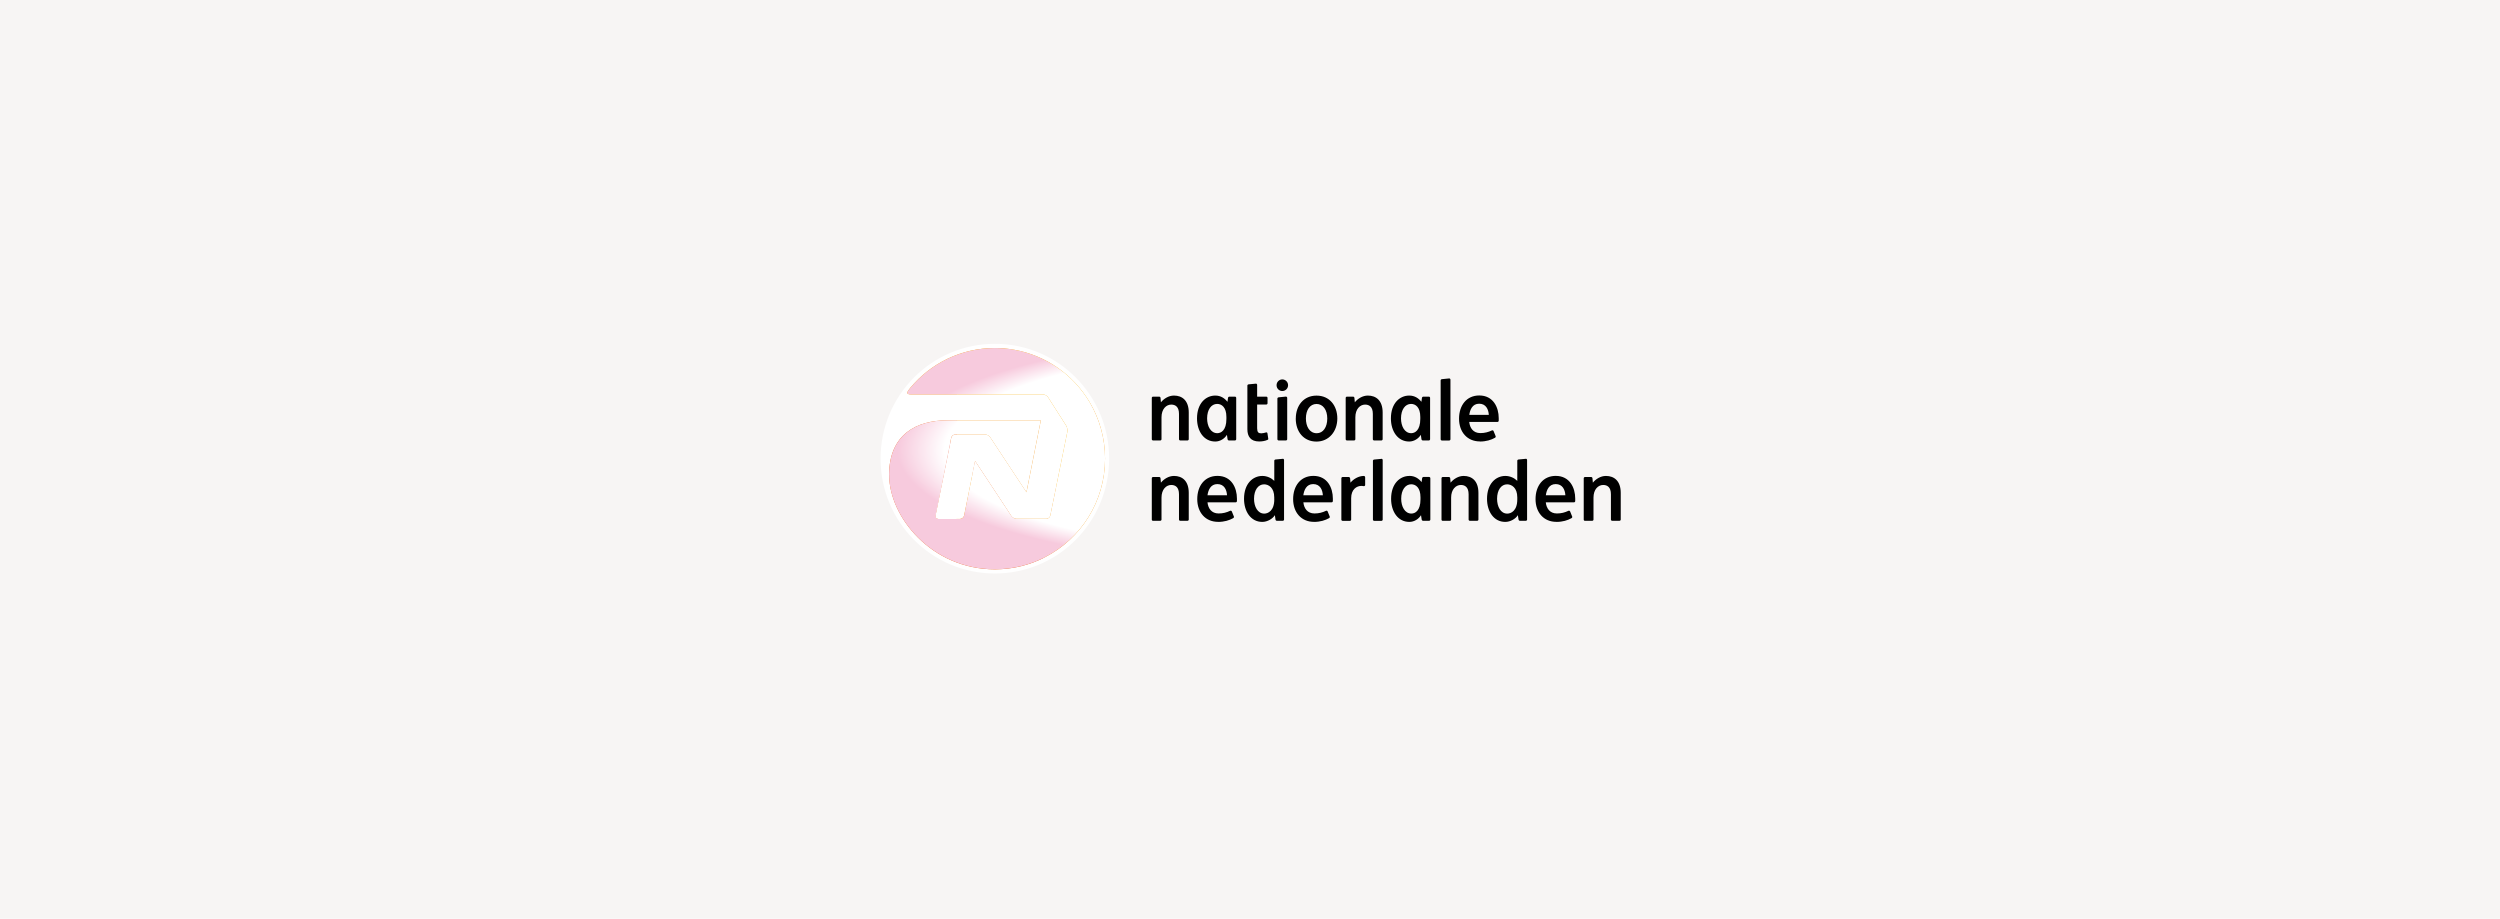 <svg width="1905" height="700" viewBox="0 0 1905 700" fill="none" xmlns="http://www.w3.org/2000/svg">
<rect width="1905" height="700" fill="#F7F5F4"/>
<path d="M845.17 349.5C845.17 397.805 806.199 437 758.085 437C709.972 437 671 397.843 671 349.5C671 301.157 709.972 262 758.085 262C806.199 262 845.17 301.157 845.17 349.5Z" fill="white"/>
<path d="M750.535 331.018C751.979 331.018 753.792 332.022 754.569 333.212L782.179 375.084L793.134 320.271H729.069V331.018H750.535Z" fill="url(#paint0_linear_1593_5589)"/>
<path d="M830.144 306.215C836.362 323.655 833.771 343.253 823.223 356.342C819.078 361.474 812.638 366.457 804.977 370.139L800.351 392.785C800.055 394.198 798.649 395.351 797.205 395.351H774.629C773.185 395.351 771.372 394.347 770.595 393.157L743.022 351.322L734.658 392.86C734.362 394.273 732.955 395.425 731.512 395.425H728.847C728.847 414.577 754.236 436.331 796.428 424.505C823.519 410.523 842.062 382.187 842.062 349.5C842.062 333.659 837.694 318.858 830.144 306.215Z" fill="url(#paint1_linear_1593_5589)"/>
<path d="M677.477 361.995C677.477 330.572 698.98 320.309 721.63 320.309H729.254V331.055H727.996C726.552 331.055 725.146 332.208 724.85 333.621L724.221 336.745L712.859 392.897C712.6 394.31 713.525 395.463 714.968 395.463H728.884C728.884 414.614 754.273 436.368 796.465 424.543C784.955 430.492 771.964 433.839 758.159 433.839C709.972 433.839 677.551 393.938 677.551 361.958L677.477 361.995Z" fill="url(#paint2_linear_1593_5589)"/>
<path d="M804.977 370.139C812.638 366.457 819.115 361.474 823.223 356.342C833.771 343.253 836.362 323.655 830.144 306.215C817.857 285.613 797.02 270.739 772.593 266.462C756.124 265.272 740.394 269.735 732.067 280.63C728.218 285.688 727.663 292.642 729.402 300.525H794.614C796.058 300.525 797.871 301.529 798.649 302.756L812.416 324.325C813.194 325.552 813.601 327.709 813.305 329.122L804.94 370.176L804.977 370.139Z" fill="url(#paint3_linear_1593_5589)"/>
<path d="M772.593 266.462C756.124 265.272 740.394 269.735 732.067 280.63C728.218 285.688 727.663 292.642 729.402 300.525H694.057C690.319 300.525 690.763 298.963 693.798 295.356C709.195 276.912 732.289 265.198 758.122 265.198C763.045 265.198 767.893 265.644 772.593 266.462Z" fill="url(#paint4_linear_1593_5589)"/>
<path d="M712.859 392.897L724.221 336.745H715.893C714.413 336.745 712.97 337.935 712.674 339.385L701.533 392.897C701.237 394.347 702.2 395.537 703.643 395.537H714.931C713.488 395.537 712.563 394.384 712.822 392.971L712.859 392.897Z" fill="url(#paint5_linear_1593_5589)" style="mix-blend-mode:multiply"/>
<path d="M765.857 395.388H774.629C773.185 395.388 771.372 394.384 770.595 393.194L743.022 351.359L741.024 361.288L761.305 392.897C762.193 394.273 764.266 395.388 765.894 395.388H765.857Z" fill="url(#paint6_linear_1593_5589)" style="mix-blend-mode:multiply"/>
<path d="M677.477 361.995C677.477 330.572 698.98 320.309 721.63 320.309L793.097 320.309L782.142 375.122L754.532 333.249C753.755 332.022 751.942 331.055 750.498 331.055H727.959C726.515 331.055 725.109 332.208 724.813 333.621L712.822 392.897C712.563 394.31 713.488 395.463 714.931 395.463H731.475C732.918 395.463 734.325 394.31 734.621 392.897L742.985 351.359L770.558 393.194C771.335 394.421 773.148 395.388 774.592 395.388H797.168C798.612 395.388 800.018 394.235 800.314 392.822L804.94 370.176L813.305 329.122C813.601 327.709 813.194 325.552 812.416 324.325L798.649 302.756C797.871 301.529 796.058 300.525 794.614 300.525H694.057C690.319 300.525 690.763 298.963 693.798 295.356C709.195 276.912 732.289 265.198 758.122 265.198C763.045 265.198 767.893 265.644 772.593 266.462C797.02 270.739 817.857 285.613 830.144 306.215C837.694 318.858 842.062 333.696 842.062 349.5C842.062 382.187 823.519 410.523 796.428 424.505C784.918 430.455 771.927 433.802 758.122 433.802C709.935 433.802 677.514 393.901 677.514 361.92L677.477 361.995Z" fill="url(#paint7_radial_1593_5589)" style="mix-blend-mode:multiply"/>
<path d="M987.401 318.895C987.401 309.078 993.36 301.455 1003.2 301.455C1013.05 301.455 1019.04 309.041 1019.04 318.895C1019.04 328.75 1012.64 336.485 1003.13 336.485C993.619 336.485 987.364 329.233 987.364 318.895H987.401ZM1011.38 318.895C1011.38 312.313 1008.13 307.851 1003.2 307.814C998.134 307.851 995.099 312.462 995.099 318.895C995.099 324.808 997.764 330.089 1003.35 330.126C1008.24 330.126 1011.38 325.515 1011.38 318.895Z" fill="black"/>
<path d="M878.628 335.629C878.11 335.629 877.666 335.183 877.666 334.663V303.203C877.666 302.682 878.073 302.236 878.628 302.236H883.365C883.846 302.236 884.29 302.719 884.327 303.203L884.623 306.55C886.807 303.835 890.508 301.418 894.579 301.418C900.871 301.418 905.83 305.248 905.83 314.322V334.663C905.83 335.183 905.386 335.629 904.868 335.629H899.354C898.835 335.629 898.391 335.183 898.391 334.663V315.4C898.391 309.896 895.541 308.297 892.507 308.297C888.658 308.297 885.068 311.644 885.068 318.003V334.663C885.068 335.183 884.623 335.629 884.105 335.629H878.554H878.628Z" fill="black"/>
<path d="M878.628 396.876C878.11 396.876 877.666 396.467 877.666 395.946V364.449C877.666 363.928 878.073 363.482 878.628 363.482H883.365C883.846 363.482 884.29 363.928 884.327 364.449L884.623 367.796C886.807 365.081 890.508 362.664 894.579 362.664C900.871 362.664 905.83 366.457 905.83 375.568V395.909C905.83 396.429 905.386 396.839 904.868 396.839H899.354C898.835 396.839 898.391 396.429 898.391 395.909V376.646C898.391 371.143 895.541 369.544 892.507 369.544C888.658 369.544 885.068 372.89 885.068 379.212V395.909C885.068 396.429 884.623 396.839 884.105 396.839H878.554L878.628 396.876Z" fill="black"/>
<path d="M1026.37 335.629C1025.85 335.629 1025.41 335.183 1025.41 334.663V303.203C1025.41 302.682 1025.85 302.236 1026.37 302.236H1031.11C1031.59 302.236 1032.04 302.719 1032.07 303.203L1032.37 306.55C1034.55 303.835 1038.25 301.418 1042.32 301.418C1048.62 301.418 1053.58 305.248 1053.58 314.322V334.663C1053.58 335.183 1053.13 335.629 1052.61 335.629H1047.06C1046.54 335.629 1046.1 335.183 1046.1 334.663V315.4C1046.1 309.896 1043.25 308.297 1040.21 308.297C1036.37 308.297 1032.78 311.644 1032.78 318.003V334.663C1032.78 335.183 1032.33 335.629 1031.81 335.629H1026.3H1026.37Z" fill="black"/>
<path d="M927.481 307.777C930.886 307.777 934.513 310.305 934.513 317.705V319.267C934.513 327.969 930.405 330.089 927.592 330.089C922.559 330.089 919.82 324.734 919.82 318.821C919.82 312.165 922.966 307.777 927.481 307.777ZM926.075 301.418C918.895 301.418 912.122 307.219 912.122 318.858C912.122 328.49 917.267 336.448 926.038 336.448C929.887 336.448 933.292 334.068 934.92 331.316L935.402 334.663C935.476 335.146 935.92 335.629 936.401 335.629H941.027C941.545 335.629 941.989 335.183 941.989 334.663V303.203C941.989 302.682 941.582 302.236 941.027 302.236H936.734C936.253 302.236 935.809 302.719 935.735 303.203L935.328 306.178C933.218 303.5 930.22 301.418 926.038 301.418H926.075Z" fill="black"/>
<path d="M1075.37 369.023C1078.78 369.023 1082.41 371.552 1082.41 378.952V380.514C1082.41 389.215 1078.3 391.335 1075.49 391.335C1070.45 391.335 1067.71 385.98 1067.71 380.03C1067.71 373.374 1070.9 369.023 1075.37 369.023ZM1073.97 362.664C1066.79 362.664 1060.02 368.465 1060.02 380.105C1060.02 389.736 1065.16 397.694 1073.93 397.694C1077.78 397.694 1081.19 395.314 1082.81 392.562L1083.33 395.909C1083.41 396.392 1083.85 396.839 1084.33 396.839H1088.96C1089.48 396.839 1089.92 396.429 1089.92 395.909V364.412C1089.92 363.891 1089.51 363.445 1088.96 363.445H1084.66C1084.18 363.445 1083.74 363.928 1083.66 364.412L1083.26 367.387C1081.15 364.709 1078.15 362.627 1073.93 362.627L1073.97 362.664Z" fill="black"/>
<path d="M1075.23 307.777C1078.63 307.777 1082.26 310.305 1082.26 317.705V319.267C1082.26 327.969 1078.15 330.089 1075.34 330.089C1070.3 330.089 1067.57 324.734 1067.57 318.821C1067.57 312.165 1070.71 307.777 1075.23 307.777ZM1073.82 301.418C1066.64 301.418 1059.87 307.219 1059.87 318.858C1059.87 328.49 1065.01 336.448 1073.78 336.448C1077.63 336.448 1081.04 334.068 1082.67 331.316L1083.15 334.663C1083.22 335.146 1083.66 335.629 1084.15 335.629H1088.81C1089.33 335.629 1089.73 335.183 1089.73 334.663V303.203C1089.73 302.682 1089.33 302.236 1088.81 302.236H1084.52C1084.04 302.236 1083.59 302.719 1083.52 303.203L1083.11 306.178C1081 303.5 1078 301.418 1073.82 301.418Z" fill="black"/>
<path d="M979.888 302.236C980.406 302.161 980.85 302.682 980.85 303.203V334.663C980.85 335.183 980.406 335.629 979.888 335.629H974.336C973.818 335.629 973.374 335.183 973.374 334.663V303.723C973.374 303.203 973.818 302.831 974.336 302.756L979.851 302.199L979.888 302.236Z" fill="black"/>
<path d="M1104.28 288.365C1104.8 288.291 1105.24 288.812 1105.24 289.332V334.7C1105.24 335.22 1104.83 335.667 1104.28 335.667H1098.73C1098.21 335.667 1097.77 335.22 1097.77 334.7V289.89C1097.77 289.369 1098.17 288.997 1098.73 288.923L1104.24 288.365H1104.28Z" fill="black"/>
<path d="M981.516 293.534C981.516 295.989 979.555 297.959 977.112 297.959C974.67 297.959 972.745 295.989 972.745 293.534C972.745 291.08 974.707 289.109 977.112 289.109C979.518 289.109 981.516 291.08 981.516 293.534Z" fill="black"/>
<path d="M965.787 330.2C965.676 329.494 965.195 329.308 964.344 329.605C963.863 329.791 962.16 330.2 961.124 330.2C958.94 330.2 957.978 329.419 957.941 326.333V308.26H964.899C965.417 308.26 965.861 307.814 965.861 307.293V303.203C965.861 302.682 965.417 302.236 964.899 302.236H957.941V293.311C957.941 292.79 957.534 292.27 956.979 292.344L951.464 292.865C950.909 292.939 950.502 293.311 950.502 293.832V327.077C950.502 332.506 952.908 336.41 959.532 336.41C961.457 336.41 963.937 336.076 965.861 335.183C966.194 335.034 966.49 334.848 966.416 334.291L965.787 330.126V330.2Z" fill="black"/>
<path d="M1119.6 316.144C1120.12 312.276 1121.93 307.628 1127.11 307.628C1132.3 307.628 1134.22 311.904 1134.48 316.144H1119.6ZM1127.63 336.448C1132.44 336.448 1136.26 335.22 1139.18 333.584C1139.62 333.324 1139.88 332.803 1139.66 332.32L1138.11 328.49C1137.92 328.006 1137.33 327.746 1136.85 327.969C1134.11 329.271 1131.33 330.014 1128.04 330.014C1122.53 330.014 1120.01 326.035 1119.56 321.536H1141.07C1141.59 321.536 1141.99 321.089 1142.03 320.569C1142.03 319.788 1142.03 319.305 1142.03 318.635C1142.03 310.417 1137.88 301.343 1127.19 301.343C1117.53 301.343 1111.79 308.892 1111.79 319.044C1111.79 329.196 1118.01 336.373 1127.67 336.373L1127.63 336.448Z" fill="black"/>
<path d="M1207.76 396.876C1207.24 396.876 1206.8 396.467 1206.8 395.946V364.449C1206.8 363.928 1207.24 363.482 1207.76 363.482H1212.5C1212.98 363.482 1213.42 363.928 1213.46 364.449L1213.76 367.796C1215.94 365.081 1219.64 362.664 1223.71 362.664C1230 362.664 1235 366.457 1235 375.568V395.909C1235 396.429 1234.56 396.839 1234.04 396.839H1228.49C1227.97 396.839 1227.52 396.429 1227.52 395.909V376.646C1227.52 371.143 1224.67 369.544 1221.64 369.544C1217.79 369.544 1214.24 372.89 1214.24 379.212V395.909C1214.24 396.429 1213.83 396.839 1213.27 396.839H1207.72L1207.76 396.876Z" fill="black"/>
<path d="M1099.36 396.876C1098.84 396.876 1098.43 396.467 1098.43 395.946V364.449C1098.43 363.928 1098.84 363.482 1099.36 363.482H1104.09C1104.58 363.482 1105.02 363.928 1105.06 364.449L1105.35 367.796C1107.54 365.081 1111.24 362.664 1115.31 362.664C1121.6 362.664 1126.56 366.457 1126.56 375.568V395.909C1126.56 396.429 1126.15 396.839 1125.6 396.839H1120.05C1119.53 396.839 1119.08 396.429 1119.08 395.909V376.646C1119.08 371.143 1116.2 369.544 1113.2 369.544C1109.35 369.544 1105.76 372.89 1105.76 379.212V395.909C1105.76 396.429 1105.35 396.839 1104.8 396.839H1099.25L1099.36 396.876Z" fill="black"/>
<path d="M1052.69 349.612C1053.21 349.537 1053.61 350.058 1053.61 350.578V395.946C1053.61 396.467 1053.17 396.876 1052.69 396.876H1047.14C1046.62 396.876 1046.17 396.467 1046.17 395.946V351.136C1046.17 350.616 1046.58 350.244 1047.14 350.169L1052.65 349.649L1052.69 349.612Z" fill="black"/>
<path d="M920.116 377.39C920.634 373.523 922.448 368.874 927.629 368.874C932.811 368.874 934.735 373.113 934.994 377.39H920.116ZM928.148 397.694C932.959 397.694 936.771 396.467 939.695 394.83C940.139 394.57 940.398 394.05 940.213 393.566L938.659 389.736C938.436 389.252 937.881 388.992 937.4 389.215C934.661 390.517 931.923 391.261 928.592 391.261C923.077 391.261 920.56 387.282 920.116 382.782H941.582C942.1 382.782 942.508 382.373 942.545 381.852C942.545 381.071 942.545 380.588 942.545 379.919C942.545 371.7 938.399 362.627 927.703 362.627C918.044 362.627 912.307 370.176 912.307 380.328C912.307 390.48 918.525 397.657 928.185 397.657L928.148 397.694Z" fill="black"/>
<path d="M993.138 377.39C993.656 373.523 995.469 368.874 1000.65 368.874C1005.83 368.874 1007.76 373.113 1008.02 377.39H993.138ZM1001.21 397.694C1006.02 397.694 1009.83 396.467 1012.75 394.83C1013.2 394.57 1013.46 394.05 1013.23 393.566L1011.68 389.736C1011.49 389.252 1010.9 388.992 1010.46 389.215C1007.72 390.517 1004.98 391.261 1001.65 391.261C996.173 391.261 993.619 387.282 993.175 382.782H1014.68C1015.2 382.782 1015.6 382.373 1015.64 381.852C1015.64 381.071 1015.64 380.588 1015.64 379.919C1015.64 371.7 1011.49 362.627 1000.8 362.627C991.139 362.627 985.366 370.176 985.366 380.328C985.366 390.48 991.583 397.657 1001.24 397.657L1001.21 397.694Z" fill="black"/>
<path d="M977.482 349.612L971.968 350.132C971.413 350.207 971.005 350.578 971.005 351.099V366.42C968.822 364.263 965.528 362.664 961.901 362.664C954.721 362.664 947.948 368.465 947.948 380.105C947.948 389.736 953.093 397.694 961.864 397.694C965.713 397.694 969.821 395.314 971.45 392.562L971.931 395.909C972.005 396.392 972.412 396.839 972.93 396.839H977.482C978 396.839 978.445 396.429 978.445 395.909V350.541C978.445 350.021 978 349.5 977.482 349.574V349.612ZM971.005 380.551C971.005 389.252 966.194 391.372 963.381 391.372C958.311 391.372 955.572 386.017 955.572 380.067C955.572 373.411 958.755 369.06 963.233 369.06C966.638 369.06 970.969 371.589 970.969 378.989V380.551H971.005Z" fill="black"/>
<path d="M1177.93 377.39C1178.45 373.523 1180.26 368.874 1185.44 368.874C1190.62 368.874 1192.55 373.113 1192.81 377.39H1177.93ZM1185.96 397.694C1190.77 397.694 1194.58 396.467 1197.51 394.83C1197.95 394.57 1198.21 394.05 1197.99 393.566L1196.44 389.736C1196.21 389.252 1195.66 388.992 1195.18 389.215C1192.44 390.517 1189.7 391.261 1186.37 391.261C1180.89 391.261 1178.34 387.282 1177.89 382.782H1199.36C1199.88 382.782 1200.28 382.373 1200.32 381.852C1200.32 381.071 1200.32 380.588 1200.32 379.919C1200.32 371.7 1196.14 362.627 1185.48 362.627C1175.82 362.627 1170.08 370.176 1170.08 380.328C1170.08 390.48 1176.3 397.657 1185.96 397.657V397.694Z" fill="black"/>
<path d="M1162.64 349.612L1157.13 350.132C1156.58 350.207 1156.17 350.578 1156.17 351.099V366.42C1153.98 364.263 1150.73 362.664 1147.06 362.664C1139.88 362.664 1133.11 368.465 1133.11 380.105C1133.11 389.736 1138.22 397.694 1147.03 397.694C1150.88 397.694 1154.98 395.314 1156.61 392.562L1157.13 395.909C1157.2 396.392 1157.65 396.839 1158.13 396.839H1162.68C1163.2 396.839 1163.64 396.429 1163.64 395.909V350.541C1163.64 350.021 1163.2 349.5 1162.68 349.574L1162.64 349.612ZM1156.17 380.551C1156.17 389.252 1151.36 391.372 1148.54 391.372C1143.47 391.372 1140.77 386.017 1140.77 380.067C1140.77 373.411 1143.92 369.06 1148.43 369.06C1151.84 369.06 1156.17 371.589 1156.17 378.989V380.551Z" fill="black"/>
<path d="M1040.21 363.631C1040.21 363.11 1039.77 362.664 1039.25 362.664C1035.22 362.664 1031.26 365.081 1029.07 367.796L1028.78 364.449C1028.7 363.966 1028.3 363.482 1027.82 363.482H1023.08C1022.56 363.482 1022.12 363.928 1022.12 364.449V395.946C1022.12 396.467 1022.52 396.876 1023.08 396.876H1028.63C1029.15 396.876 1029.59 396.467 1029.59 395.946V379.621C1029.59 372.89 1033.74 370.25 1037.48 370.25C1038.11 370.25 1038.55 370.399 1038.96 370.436C1039.73 370.548 1040.25 370.139 1040.25 369.544V363.668L1040.21 363.631Z" fill="black"/>
<defs>
<linearGradient id="paint0_linear_1593_5589" x1="1273.45" y1="300.704" x2="973.72" y2="599.909" gradientUnits="userSpaceOnUse">
<stop offset="0.34" stop-color="#F7AC00"/>
<stop offset="0.85" stop-color="#F08800"/>
</linearGradient>
<linearGradient id="paint1_linear_1593_5589" x1="952.908" y1="437.04" x2="952.908" y2="262" gradientUnits="userSpaceOnUse">
<stop stop-color="#EE7D00"/>
<stop offset="0.25" stop-color="#F29200"/>
<stop offset="0.78" stop-color="#F29200"/>
<stop offset="0.99" stop-color="#F49D00"/>
</linearGradient>
<linearGradient id="paint2_linear_1593_5589" x1="784.677" y1="404.213" x2="850.154" y2="236.117" gradientUnits="userSpaceOnUse">
<stop offset="0.21" stop-color="#E9600F"/>
<stop offset="0.54" stop-color="#EB6B0A"/>
<stop offset="0.82" stop-color="#F08800"/>
</linearGradient>
<linearGradient id="paint3_linear_1593_5589" x1="857.532" y1="380.692" x2="893.645" y2="236.635" gradientUnits="userSpaceOnUse">
<stop offset="0.52" stop-color="#F7AB00"/>
<stop offset="0.86" stop-color="#FECA00"/>
</linearGradient>
<linearGradient id="paint4_linear_1593_5589" x1="952.761" y1="437" x2="952.761" y2="262" gradientUnits="userSpaceOnUse">
<stop stop-color="#EE7D00"/>
<stop offset="0.25" stop-color="#F29200"/>
<stop offset="0.78" stop-color="#F29200"/>
<stop offset="0.99" stop-color="#F49D00"/>
</linearGradient>
<linearGradient id="paint5_linear_1593_5589" x1="953.206" y1="436.779" x2="953.206" y2="261.889" gradientUnits="userSpaceOnUse">
<stop offset="0.31" stop-color="white"/>
<stop offset="0.63" stop-color="#F2A8C7"/>
</linearGradient>
<linearGradient id="paint6_linear_1593_5589" x1="953" y1="437" x2="953" y2="262" gradientUnits="userSpaceOnUse">
<stop stop-color="white"/>
<stop offset="0.29" stop-color="#F7C7DC"/>
</linearGradient>
<radialGradient id="paint7_radial_1593_5589" cx="0" cy="0" r="1" gradientUnits="userSpaceOnUse" gradientTransform="translate(969.424 343.17) scale(300.58 91.475)">
<stop offset="0.83" stop-color="white"/>
<stop offset="0.95" stop-color="#F7CADD"/>
</radialGradient>
</defs>
</svg>
